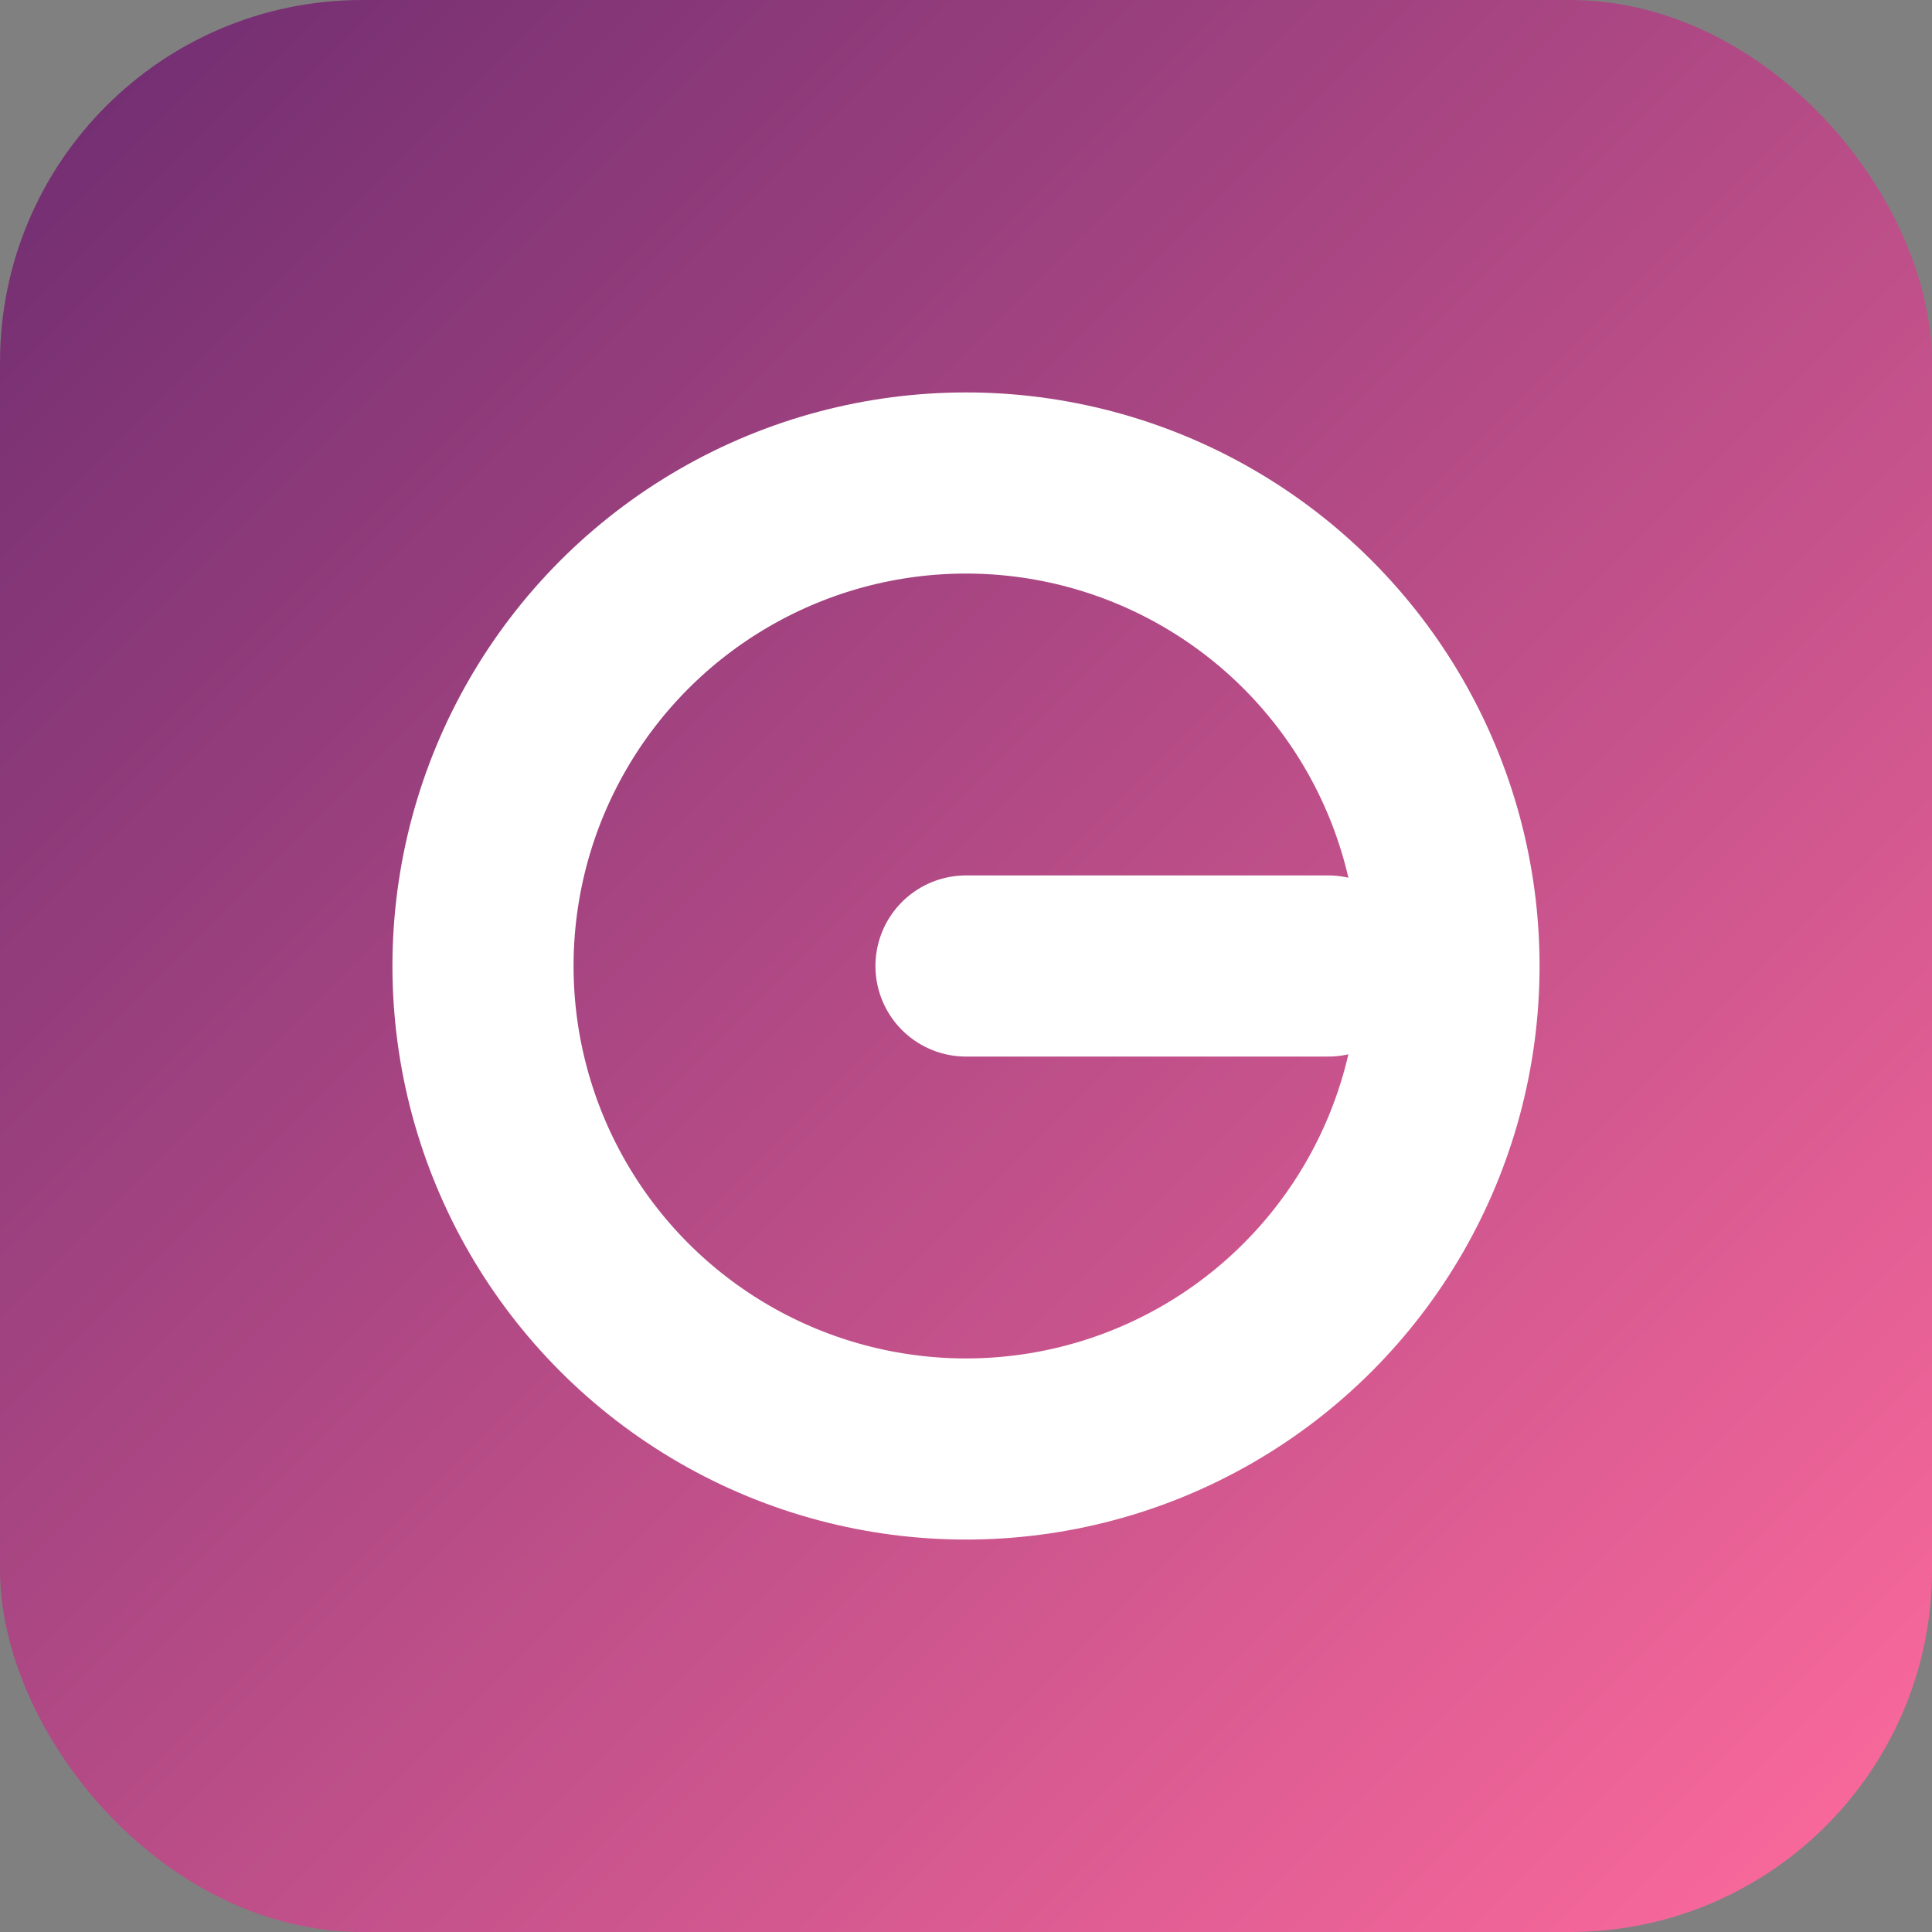 <svg width="32" height="32" viewBox="0 0 32 32" fill="none" xmlns="http://www.w3.org/2000/svg">
  <rect x="0" y="0" width="32" height="32" fill="#808080" stroke="none"/>
  <defs>
    <linearGradient id="ggGradient" x1="0" y1="0" x2="32" y2="32" gradientUnits="userSpaceOnUse">
      <stop stop-color="#6d2c70"/>
      <stop offset="1" stop-color="#ff6b9d"/>
    </linearGradient>
  </defs>
  <rect width="32" height="32" rx="6" fill="url(#ggGradient)"/>
  <circle cx="16" cy="16" r="8" stroke="white" stroke-width="3" fill="none"/>
  <path d="M16 16h6" stroke="white" stroke-width="3" stroke-linecap="round"/>
</svg>
